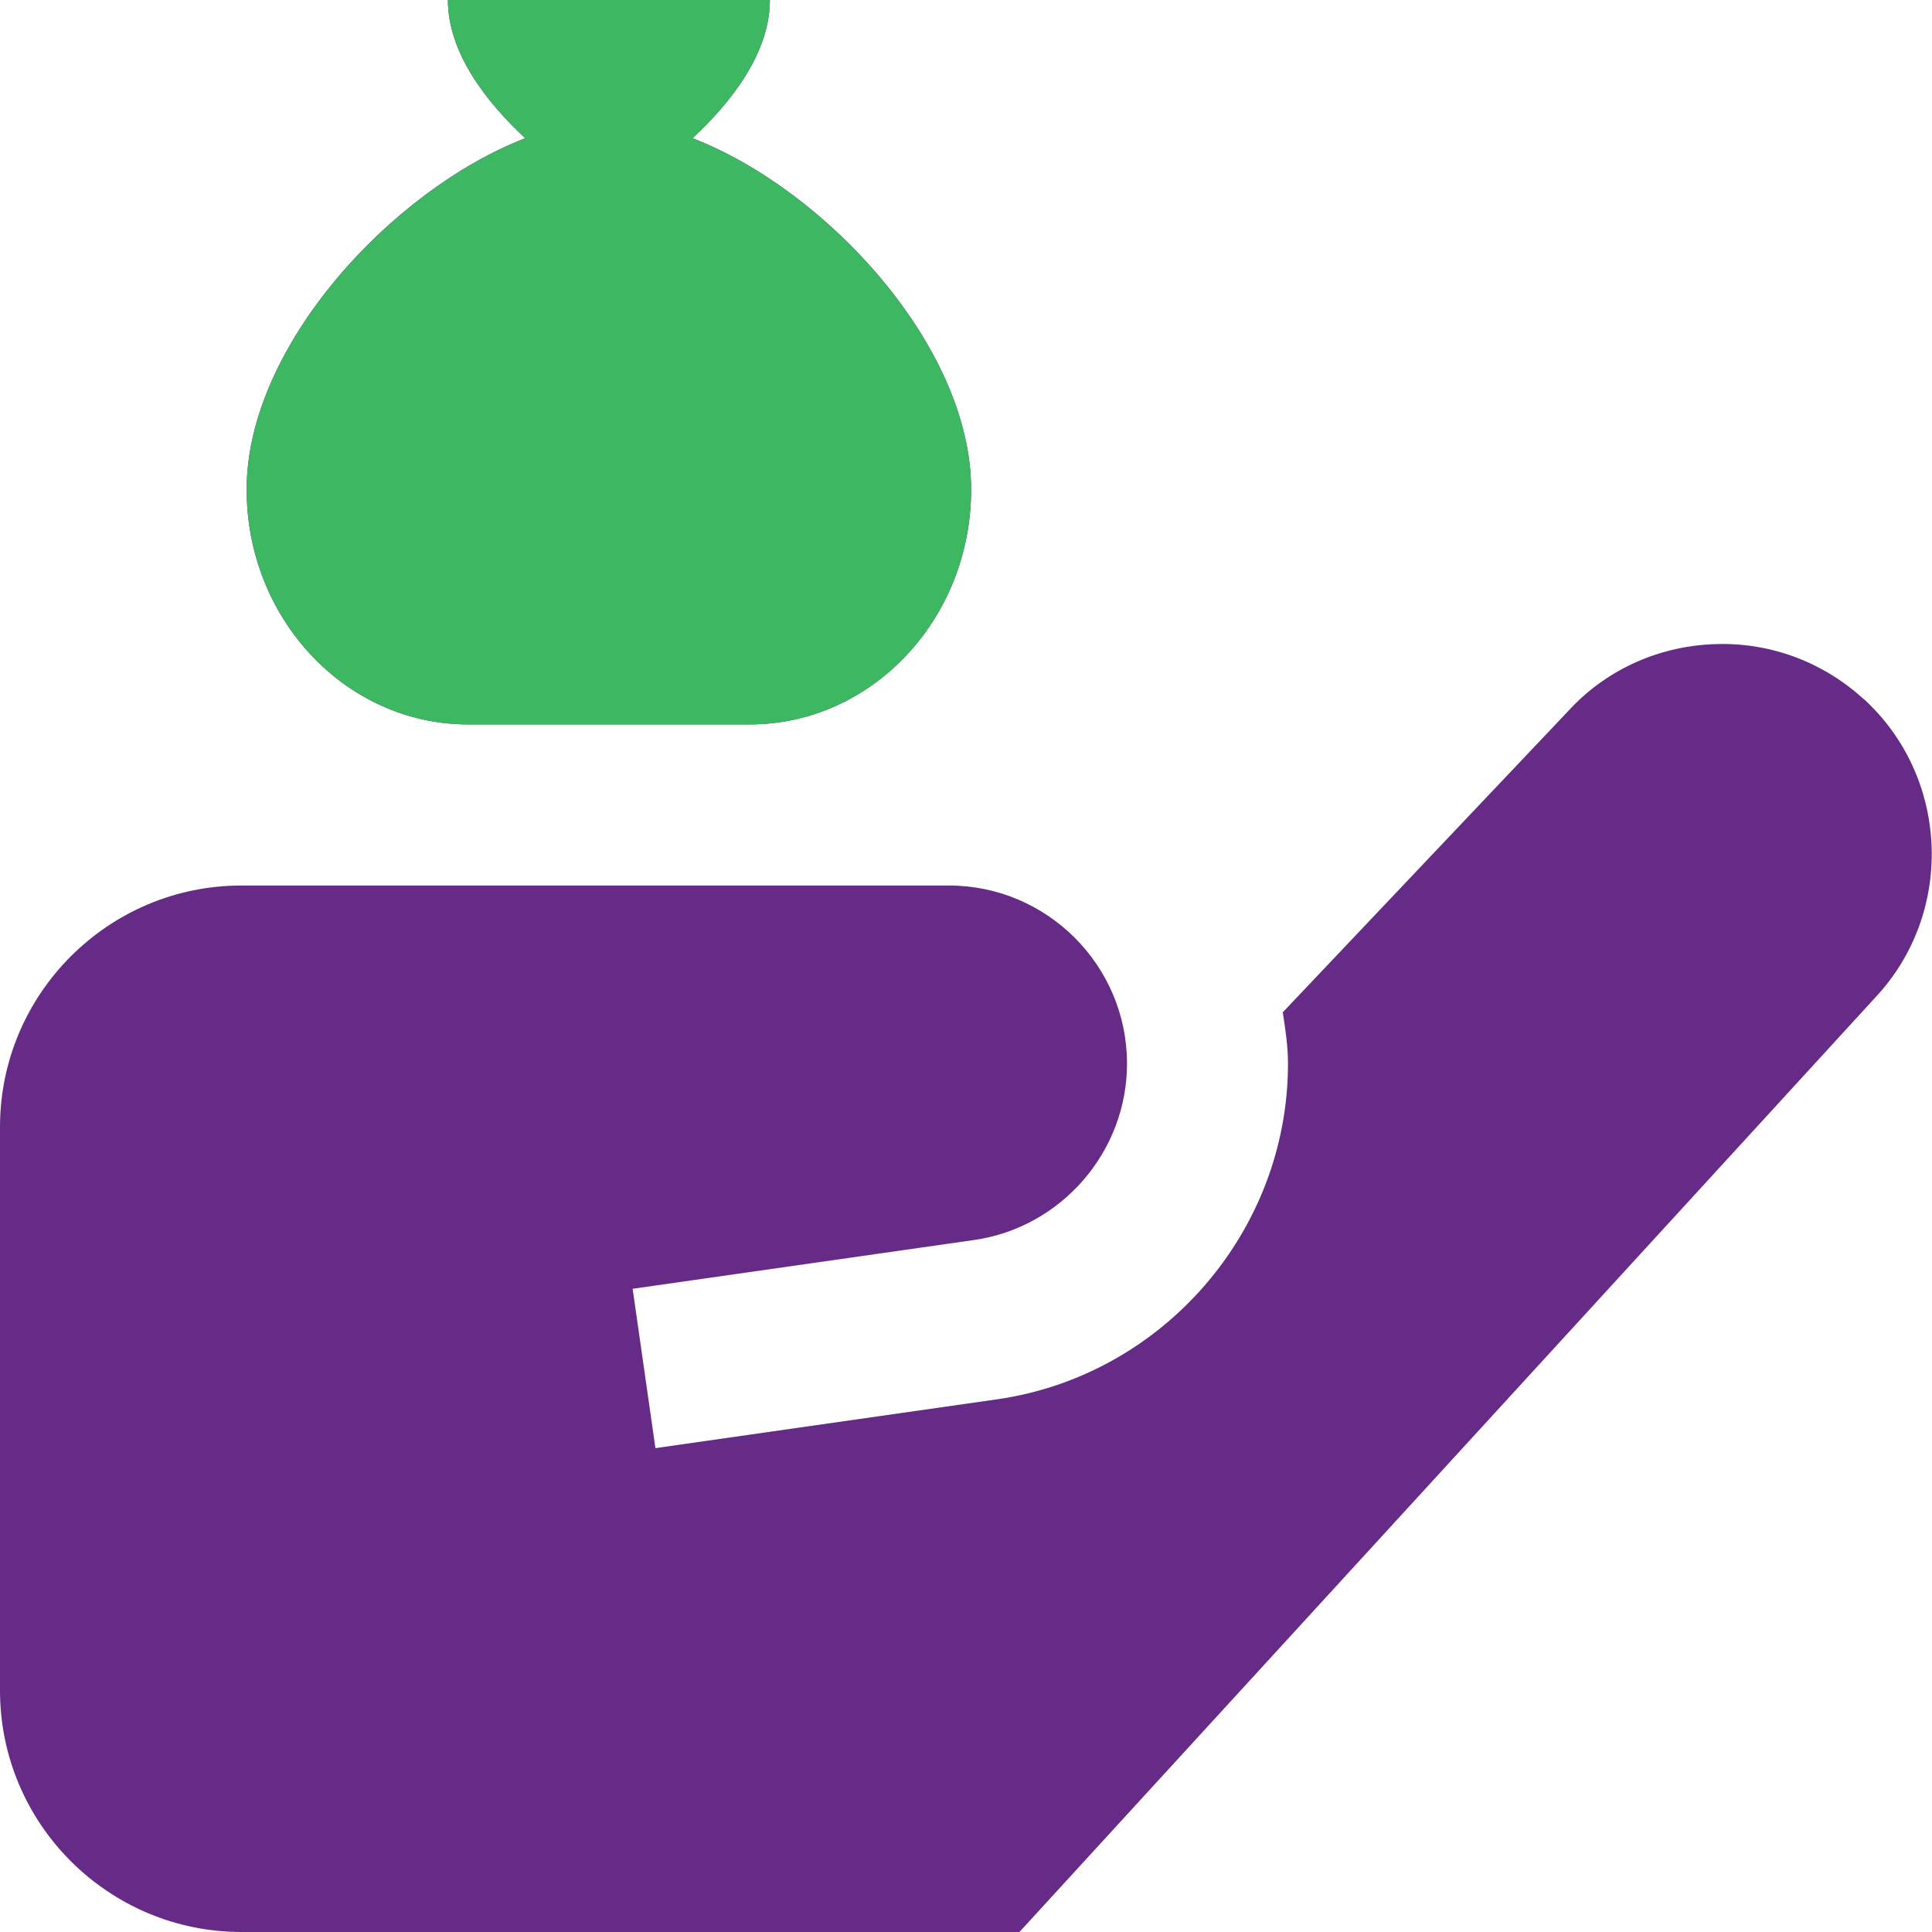 <svg width="53" height="53" viewBox="0 0 53 53" fill="none" xmlns="http://www.w3.org/2000/svg">
<g clip-path="url(#clip0_48_714)">
<path d="M51.118 19.171C49.981 18.135 48.499 17.598 46.971 17.673C45.432 17.744 44.014 18.411 43.01 19.517L35.19 27.77C35.261 28.233 35.333 28.697 35.333 29.179C35.333 33.779 31.899 37.738 27.346 38.388L17.98 39.726L17.355 35.355L26.721 34.017C29.115 33.675 30.917 31.595 30.917 29.179C30.917 26.485 28.724 24.292 26.03 24.292H6.625C2.972 24.292 0 27.264 0 30.917V46.375C0 50.028 2.972 53 6.625 53H27.966L51.538 27.262C53.632 24.917 53.442 21.284 51.121 19.168L51.118 19.171ZM19 3.792C20.074 2.791 21.12 1.444 21.12 0H12.287C12.287 1.444 13.334 2.791 14.407 3.792C10.757 5.205 6.766 9.498 6.766 13.427C6.766 16.982 9.489 19.873 12.839 19.873H20.568C23.919 19.873 26.641 16.98 26.641 13.427C26.641 9.496 22.651 5.203 19 3.792Z" fill="#652B86"/>
<path d="M19 3.792C20.074 2.791 21.12 1.444 21.12 0H12.287C12.287 1.444 13.334 2.791 14.407 3.792C10.757 5.205 6.766 9.498 6.766 13.427C6.766 16.982 9.489 19.873 12.839 19.873H20.568C23.919 19.873 26.641 16.98 26.641 13.427C26.641 9.496 22.651 5.203 19 3.792Z" fill="#3EB762"/>
</g>
<defs>
<clipPath id="clip0_48_714">
<rect width="53" height="53" fill="white"/>
</clipPath>
</defs>
</svg>
